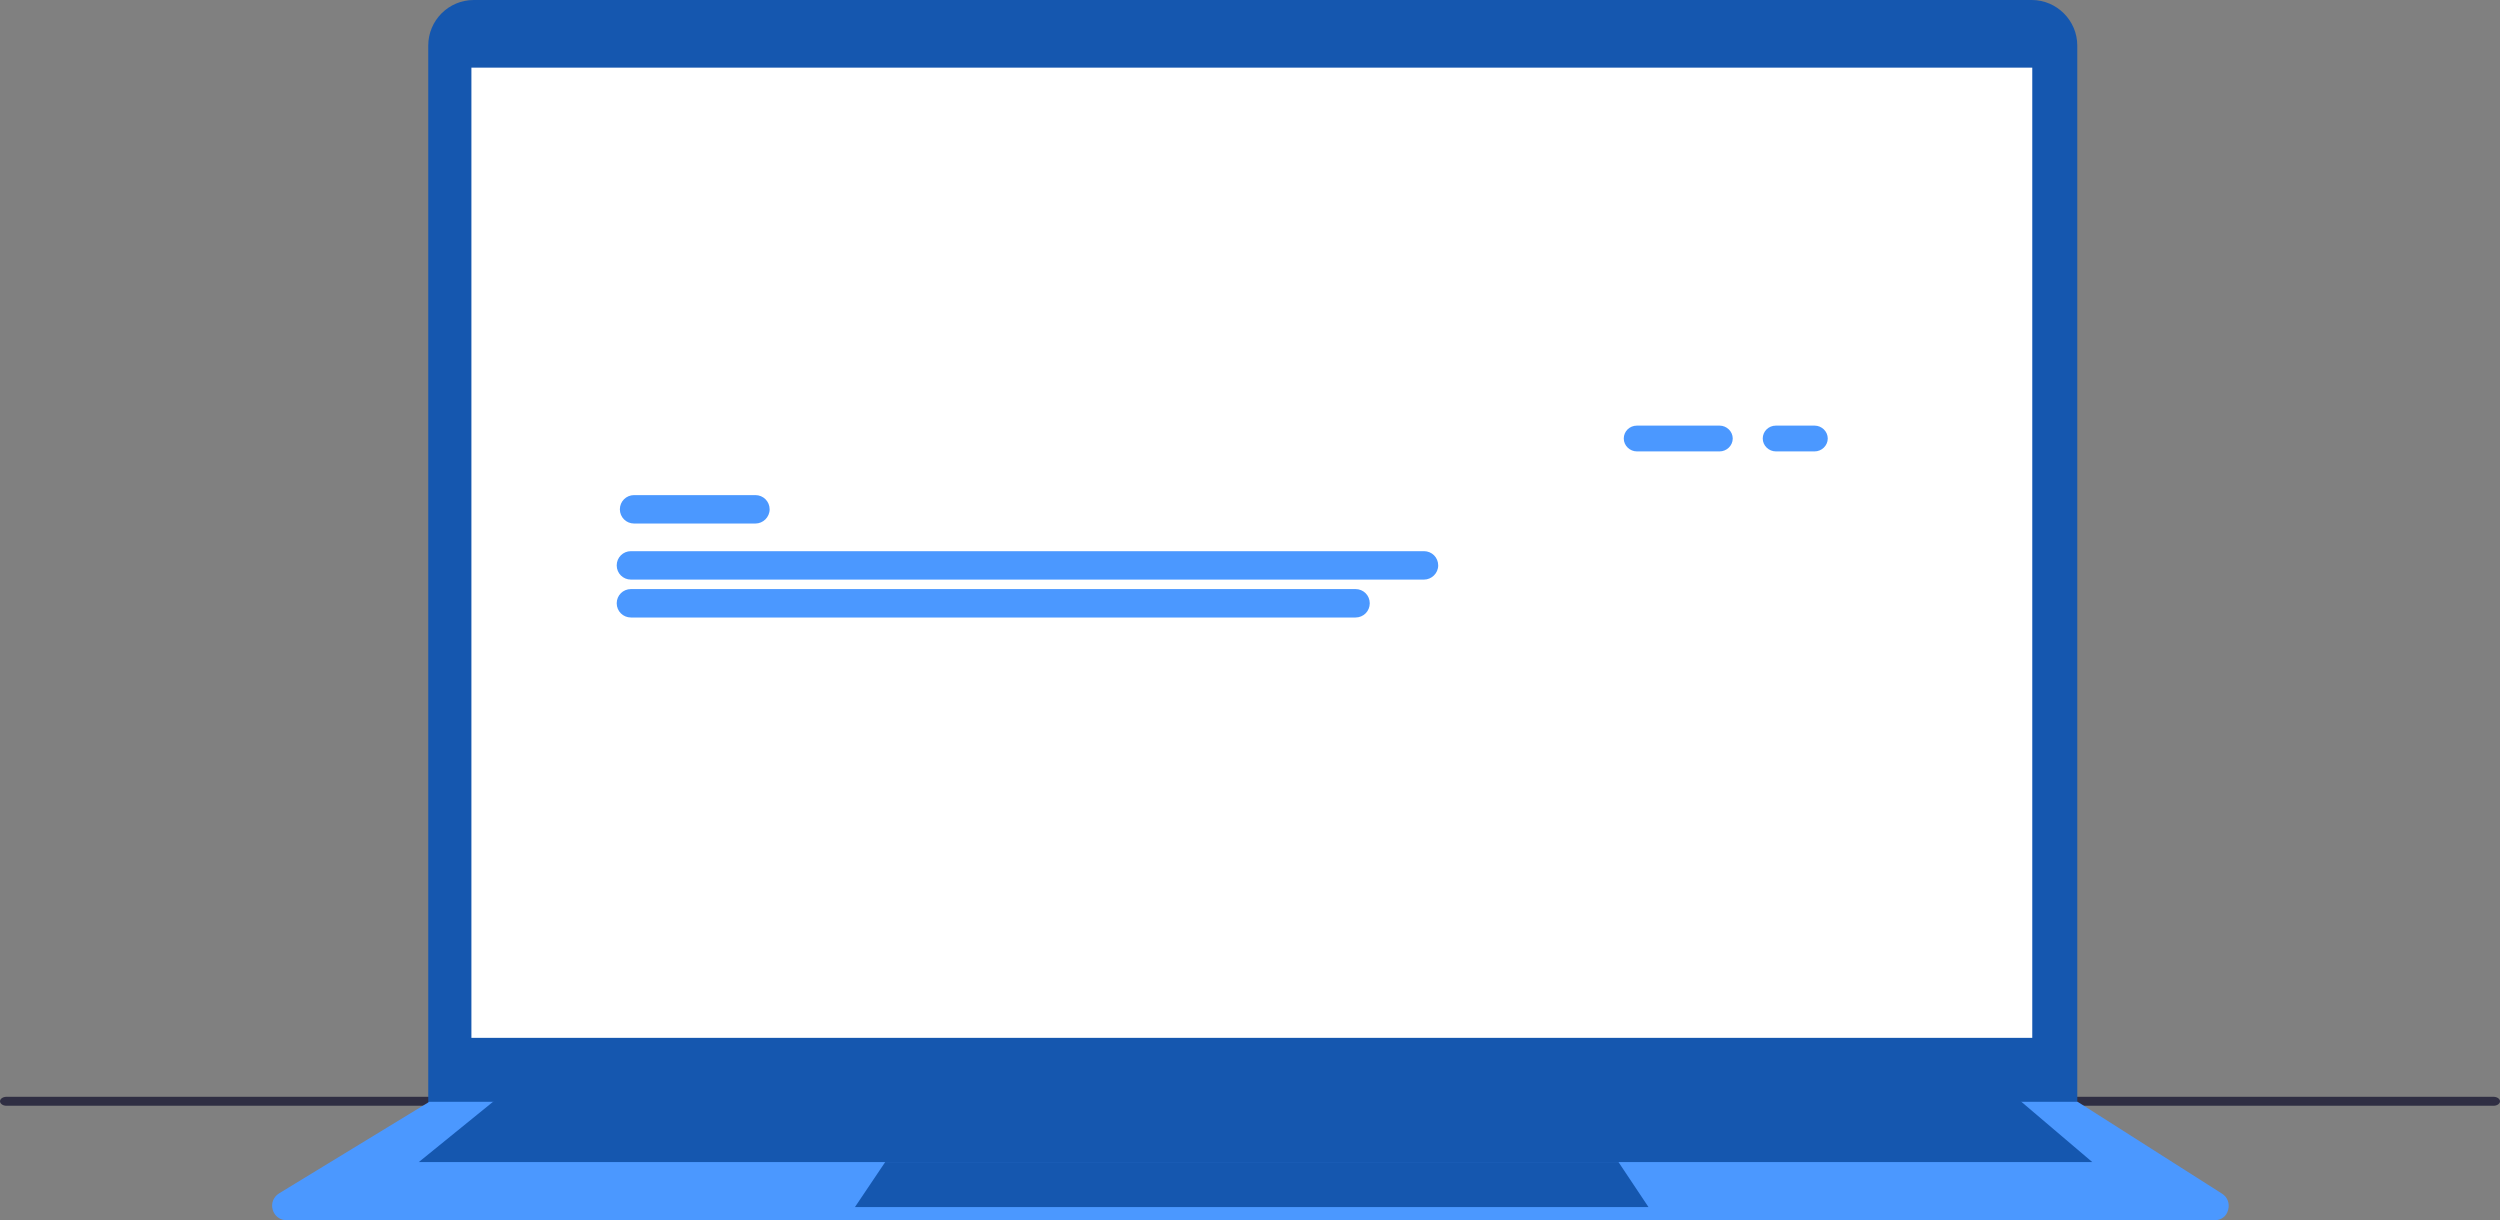 <?xml version="1.0" encoding="utf-8"?>
<!-- Generator: Adobe Illustrator 28.3.0, SVG Export Plug-In . SVG Version: 6.00 Build 0)  -->
<svg version="1.1" id="Layer_1" xmlns="http://www.w3.org/2000/svg" xmlns:xlink="http://www.w3.org/1999/xlink" x="0px" y="0px"
	 viewBox="0 0 949.8 463.6" style="enable-background:new 0 0 949.8 463.6;" xml:space="preserve">
<rect x="0" y="0" width="949.8" height="463.6" fill="#808080" stroke="none"/>
<style type="text/css">
	.st0{fill:#2F2E43;}
	.st1{fill:#1557AF;}
	.st2{fill:#4b98ff;}
	.st3{fill:#FFFFFF;}
</style>
<path class="st0" d="M0,418.4c0,0.9,1.1,1.7,2.4,1.7h945c1.3,0,2.4-0.8,2.4-1.7s-1.1-1.7-2.4-1.7H2.4C1.1,416.7,0,417.5,0,418.4z"/>
<path class="st1" d="M789.2,420.8H162.7V17.3C162.7,7.8,170.4,0,180,0h591.9c9.5,0,17.3,7.8,17.3,17.3V420.8z"/>
<path class="st2" d="M841.3,463.6H108.9c-2.5,0-4.6-1.6-5.3-4c-0.7-2.4,0.3-4.9,2.4-6.2l57.1-34.8h626.2l0.2,0.1l54.7,34.8
	c2.1,1.3,3,3.8,2.3,6.2C845.9,462.1,843.9,463.6,841.3,463.6L841.3,463.6z"/>
<rect x="179.1" y="25.7" class="st3" width="593" height="368.6"/>
<polygon class="st1" points="794.9,441.5 159.1,441.5 190.5,416 764.9,416 "/>
<polygon class="st1" points="626.3,458.6 324.8,458.6 336.3,441.5 614.9,441.5 "/>
<path class="st2" d="M653.3,171.5h-31.4c-2.7,0-5-2.2-5-4.9s2.2-4.9,5-4.9h31.4c2.7,0,5,2.2,5,4.9S656,171.5,653.3,171.5z"/>
<path class="st2" d="M689.4,171.5h-14.7c-2.7,0-5-2.2-5-4.9s2.2-4.9,5-4.9h14.7c2.7,0,5,2.2,5,4.9S692.1,171.5,689.4,171.5z"/>
<path class="st3" d="M338.8,175.3h-95.6c-4.9,0-8.9-4-8.9-8.9s4-8.9,8.9-8.9h95.6c4.9,0,8.9,4,8.9,8.9S343.7,175.3,338.8,175.3z"/>
<path class="st2" d="M287,198.9h-46.1c-3,0-5.4-2.4-5.4-5.4s2.4-5.4,5.4-5.4H287c3,0,5.4,2.4,5.4,5.4S289.9,198.9,287,198.9z"/>
<path class="st2" d="M541,220.2H239.7c-3,0-5.4-2.4-5.4-5.4s2.4-5.4,5.4-5.4H541c3,0,5.4,2.4,5.4,5.4S543.9,220.2,541,220.2z"/>
<path class="st2" d="M515,234.6H239.7c-3,0-5.4-2.4-5.4-5.4s2.4-5.4,5.4-5.4H515c3,0,5.4,2.4,5.4,5.4S518,234.6,515,234.6L515,234.6
	z"/>
</svg>

